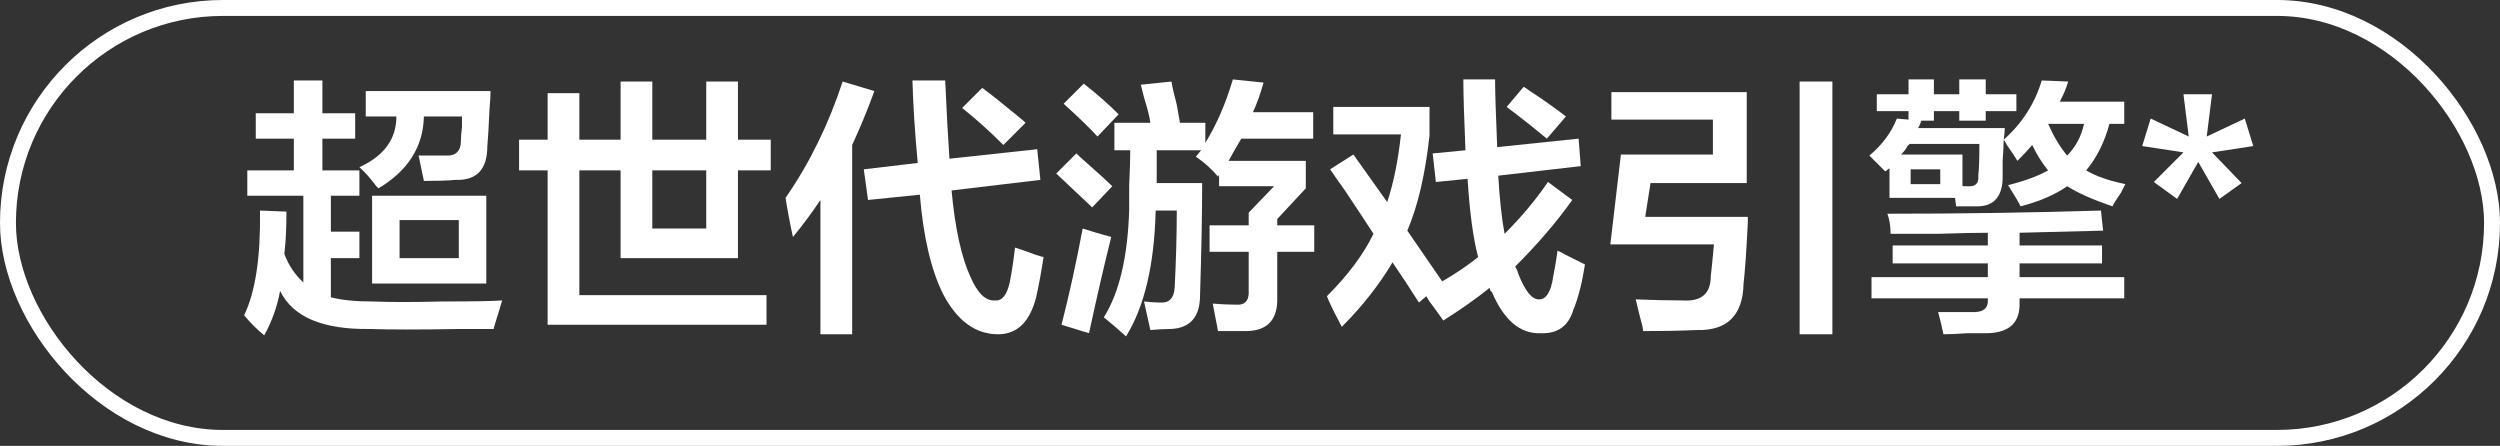 <?xml version="1.0" encoding="UTF-8"?>
<svg width="157px" height="28px" viewBox="0 0 157 28" version="1.1" xmlns="http://www.w3.org/2000/svg" xmlns:xlink="http://www.w3.org/1999/xlink">
    <rect x="0" y="0" width="157" height="28" fill="#333333" stroke="none"/>
    <title>dieyiicon</title>
    <g id="页面-1" stroke="none" stroke-width="1" fill="none" fill-rule="evenodd">
        <g id="dieyiicon">
            <g id="百级背光分区" stroke="#FFFFFF">
                <rect id="52" x="0.5" y="0.5" width="156" height="27" rx="13.5"></rect>
            </g>
            <g id="超世代游戏引擎*" transform="translate(15.332, 4.988)" fill="#FFFFFF" fill-rule="nonzero">
                <path d="M0.73,3.719 L0.73,2.125 L3.121,2.125 L3.121,0.066 L4.914,0.066 L4.914,2.125 L6.973,2.125 L6.973,3.719 L4.914,3.719 L4.914,5.711 L7.238,5.711 L7.238,7.305 L5.445,7.305 L5.445,9.562 L7.238,9.562 L7.238,11.223 L5.445,11.223 L5.445,13.68 C6.109,13.857 6.973,13.945 8.035,13.945 C9.186,13.99 10.647,13.99 12.418,13.945 C14.366,13.945 15.628,13.923 16.203,13.879 C16.115,14.189 15.96,14.698 15.738,15.406 C15.694,15.539 15.672,15.628 15.672,15.672 C15.273,15.672 14.565,15.672 13.547,15.672 C11.023,15.716 9.142,15.716 7.902,15.672 C4.936,15.716 3.055,14.919 2.258,13.281 C2.081,14.255 1.749,15.185 1.262,16.07 C0.775,15.672 0.354,15.251 0,14.809 C0.708,13.348 1.04,11.156 0.996,8.234 L2.656,8.301 C2.656,9.363 2.612,10.249 2.523,10.957 C2.789,11.665 3.188,12.263 3.719,12.75 L3.719,7.305 L0.199,7.305 L0.199,5.711 L3.121,5.711 L3.121,3.719 L0.73,3.719 Z M8.035,12.816 L8.035,7.305 L15.207,7.305 L15.207,12.816 L8.035,12.816 Z M11.289,6.375 L10.957,4.781 C11.488,4.781 12.042,4.781 12.617,4.781 C13.281,4.826 13.613,4.516 13.613,3.852 C13.613,3.63 13.635,3.342 13.68,2.988 C13.68,2.678 13.68,2.457 13.68,2.324 L11.289,2.324 C11.245,4.228 10.293,5.733 8.434,6.84 C8.389,6.796 8.345,6.751 8.301,6.707 C7.902,6.176 7.548,5.777 7.238,5.512 C8.788,4.803 9.562,3.741 9.562,2.324 L7.637,2.324 L7.637,0.73 L15.473,0.73 C15.473,0.996 15.451,1.395 15.406,1.926 C15.362,2.944 15.318,3.697 15.273,4.184 C15.273,5.645 14.609,6.353 13.281,6.309 C12.794,6.353 12.13,6.375 11.289,6.375 Z M9.762,8.832 L9.762,11.223 L13.48,11.223 L13.48,8.832 L9.762,8.832 Z" id="形状"></path>
                <path d="M17.266,5.711 L17.266,3.785 L19.059,3.785 L19.059,0.863 L21.051,0.863 L21.051,3.785 L23.641,3.785 L23.641,0.133 L25.633,0.133 L25.633,3.785 L29.02,3.785 L29.02,0.133 L31.012,0.133 L31.012,3.785 L33.07,3.785 L33.07,5.711 L31.012,5.711 L31.012,11.223 L23.641,11.223 L23.641,5.711 L21.051,5.711 L21.051,13.547 L32.805,13.547 L32.805,15.406 L19.059,15.406 L19.059,5.711 L17.266,5.711 Z M25.633,5.711 L25.633,9.363 L29.02,9.363 L29.02,5.711 L25.633,5.711 Z" id="形状"></path>
                <path d="M39.18,7.57 L38.914,5.645 L42.301,5.246 C42.124,3.342 42.013,1.616 41.969,0.066 L44.027,0.066 C44.116,2.059 44.204,3.697 44.293,4.98 L49.805,4.383 L50.004,6.309 L44.426,6.973 C44.647,9.363 45.046,11.178 45.621,12.418 C46.064,13.436 46.573,13.923 47.148,13.879 C47.591,13.923 47.901,13.547 48.078,12.75 C48.211,12.086 48.322,11.355 48.41,10.559 C48.543,10.603 48.742,10.669 49.008,10.758 C49.583,10.979 49.982,11.112 50.203,11.156 C50.07,12.042 49.915,12.883 49.738,13.68 C49.34,15.229 48.543,16.004 47.348,16.004 C45.931,16.004 44.78,15.163 43.895,13.48 C43.142,11.975 42.655,9.895 42.434,7.238 L39.18,7.57 Z M36.191,16.004 L36.191,7.57 C35.66,8.367 35.085,9.142 34.465,9.895 C34.288,9.098 34.133,8.279 34,7.438 C35.505,5.268 36.701,2.833 37.586,0.133 L39.578,0.73 C39.18,1.837 38.715,2.966 38.184,4.117 L38.184,16.004 L36.191,16.004 Z M47.68,4.117 C46.794,3.232 45.931,2.457 45.09,1.793 L46.352,0.531 C46.839,0.885 47.591,1.483 48.609,2.324 C48.831,2.501 48.986,2.634 49.074,2.723 L47.68,4.117 Z" id="形状"></path>
                <path d="M54.652,4.449 L54.652,2.723 L56.91,2.723 C56.866,2.368 56.733,1.837 56.512,1.129 C56.423,0.775 56.357,0.509 56.312,0.332 L58.238,0.133 C58.283,0.443 58.393,0.93 58.57,1.594 C58.659,2.081 58.725,2.457 58.77,2.723 L60.363,2.723 L60.363,3.984 C61.072,2.833 61.647,1.505 62.09,0 L64.016,0.199 C63.839,0.863 63.617,1.483 63.352,2.059 L67.137,2.059 L67.137,3.719 L62.621,3.719 C62.355,4.161 62.09,4.626 61.824,5.113 L66.672,5.113 L66.672,6.84 L64.879,8.766 L64.879,9.164 L67.203,9.164 L67.203,10.824 L64.879,10.824 L64.879,13.68 C64.923,15.096 64.259,15.805 62.887,15.805 C62.4,15.805 61.824,15.805 61.16,15.805 L60.828,14.078 C61.359,14.122 61.846,14.145 62.289,14.145 C62.865,14.189 63.13,13.879 63.086,13.215 L63.086,10.824 L60.629,10.824 L60.629,9.164 L63.086,9.164 L63.086,8.367 L64.68,6.707 L61.227,6.707 L61.227,5.977 L61.16,6.109 C60.806,5.667 60.341,5.246 59.766,4.848 L60.098,4.449 L57.309,4.449 C57.309,5.113 57.309,5.799 57.309,6.508 L60.164,6.508 C60.164,8.367 60.12,10.714 60.031,13.547 C60.031,14.919 59.411,15.628 58.172,15.672 C57.818,15.672 57.397,15.694 56.91,15.738 L56.512,13.945 C56.91,13.99 57.242,14.012 57.508,14.012 C58.083,14.056 58.393,13.746 58.438,13.082 C58.526,11.311 58.57,9.695 58.57,8.234 L57.242,8.234 L57.242,8.301 C57.154,11.665 56.534,14.277 55.383,16.137 C54.896,15.694 54.431,15.296 53.988,14.941 C54.962,13.392 55.493,11.134 55.582,8.168 C55.582,7.858 55.582,7.349 55.582,6.641 C55.626,5.667 55.648,4.936 55.648,4.449 L54.652,4.449 Z M53.059,15.938 L51.332,15.406 C51.819,13.503 52.262,11.488 52.66,9.363 C53.059,9.496 53.656,9.673 54.453,9.895 C54.01,11.665 53.546,13.68 53.059,15.938 Z M53.258,8.035 C52.549,7.371 51.797,6.663 51,5.91 L52.262,4.648 C52.395,4.781 52.638,5.003 52.992,5.312 C53.745,5.977 54.254,6.441 54.52,6.707 L53.258,8.035 Z M53.59,3.586 C53.103,3.055 52.395,2.368 51.465,1.527 L52.727,0.266 C53.523,0.885 54.254,1.527 54.918,2.191 L53.59,3.586 Z" id="形状"></path>
                <path d="M73.777,14.012 C73.246,13.171 72.693,12.329 72.117,11.488 C71.276,12.905 70.214,14.255 68.93,15.539 C68.885,15.451 68.819,15.318 68.73,15.141 C68.376,14.477 68.133,13.967 68,13.613 C69.328,12.285 70.302,10.979 70.922,9.695 C70.523,9.076 69.926,8.168 69.129,6.973 C68.686,6.353 68.376,5.91 68.199,5.645 L69.66,4.715 L71.785,7.703 C72.184,6.508 72.471,5.091 72.648,3.453 L68.398,3.453 L68.398,1.727 L74.441,1.727 L74.441,3.52 C74.176,5.954 73.711,7.947 73.047,9.496 L75.238,12.684 C76.079,12.197 76.832,11.688 77.496,11.156 C77.186,10.005 76.965,8.367 76.832,6.242 L74.84,6.441 L74.641,4.648 L76.699,4.449 C76.611,2.368 76.566,0.885 76.566,0 L78.559,0 C78.559,0.708 78.603,2.125 78.691,4.25 L83.805,3.719 L83.938,5.445 L78.758,6.043 C78.846,7.548 78.979,8.766 79.156,9.695 C80.219,8.633 81.126,7.548 81.879,6.441 L83.406,7.57 C82.432,8.943 81.237,10.337 79.82,11.754 C79.909,11.887 79.975,12.042 80.02,12.219 C80.462,13.326 80.905,13.857 81.348,13.812 C81.658,13.812 81.901,13.547 82.078,13.016 C82.078,12.971 82.1,12.883 82.145,12.75 C82.322,11.82 82.432,11.156 82.477,10.758 C82.609,10.802 82.786,10.891 83.008,11.023 C83.185,11.112 83.583,11.311 84.203,11.621 C84.026,12.772 83.783,13.724 83.473,14.477 C83.163,15.495 82.477,15.982 81.414,15.938 C80.13,15.982 79.112,15.118 78.359,13.348 C78.271,13.303 78.227,13.215 78.227,13.082 C77.341,13.79 76.367,14.477 75.305,15.141 C75.128,14.875 74.84,14.477 74.441,13.945 C74.353,13.812 74.286,13.702 74.242,13.613 L73.777,14.012 Z M81.812,3.719 C81.591,3.542 81.237,3.254 80.75,2.855 C80.13,2.368 79.643,1.992 79.289,1.727 L80.352,0.465 C80.44,0.509 80.573,0.598 80.75,0.73 C81.503,1.217 82.255,1.749 83.008,2.324 L81.812,3.719 Z" id="形状"></path>
                <path d="M87.855,15.805 C87.855,15.716 87.833,15.583 87.789,15.406 C87.701,15.096 87.568,14.565 87.391,13.812 C88.453,13.857 89.427,13.879 90.312,13.879 C91.508,13.967 92.105,13.458 92.105,12.352 C92.15,11.997 92.216,11.333 92.305,10.359 L85.797,10.359 L86.461,4.715 L92.238,4.715 L92.238,2.523 L85.863,2.523 L85.863,0.797 L94.363,0.797 L94.363,6.508 L88.32,6.508 L87.988,8.633 L94.43,8.633 C94.43,8.721 94.43,8.854 94.43,9.031 C94.341,10.802 94.253,12.064 94.164,12.816 C94.12,14.809 93.146,15.783 91.242,15.738 C90.18,15.783 89.051,15.805 87.855,15.805 Z M97.684,16.004 L97.684,0.133 L99.742,0.133 L99.742,16.004 L97.684,16.004 Z" id="形状"></path>
                <path d="M102.531,1.992 L102.531,0.93 L104.523,0.93 L104.523,0 L106.117,0 L106.117,0.93 L107.711,0.93 L107.711,0 L109.371,0 L109.371,0.93 L111.297,0.93 L111.297,1.992 L109.371,1.992 L109.371,2.59 L107.711,2.59 L107.711,1.992 L106.117,1.992 L106.117,2.59 L105.121,2.59 L105.32,2.59 C105.276,2.767 105.21,2.922 105.121,3.055 L110.566,3.055 C110.566,3.276 110.544,3.52 110.5,3.785 C111.651,2.767 112.448,1.527 112.891,0.066 L114.551,0.133 C114.418,0.576 114.241,0.996 114.02,1.395 L118.07,1.395 L118.07,2.789 L117.141,2.789 C116.831,3.94 116.344,4.914 115.68,5.711 C116.255,6.065 117.074,6.353 118.137,6.574 C118.092,6.663 118.004,6.84 117.871,7.105 C117.561,7.548 117.384,7.836 117.34,7.969 C116.145,7.57 115.193,7.15 114.484,6.707 C113.732,7.238 112.758,7.659 111.562,7.969 C111.43,7.703 111.208,7.327 110.898,6.84 C110.854,6.751 110.81,6.685 110.766,6.641 C111.828,6.375 112.669,6.065 113.289,5.711 C112.891,5.224 112.559,4.693 112.293,4.117 C112.027,4.427 111.717,4.759 111.363,5.113 C111.23,4.892 111.009,4.56 110.699,4.117 C110.611,3.94 110.544,3.829 110.5,3.785 C110.5,4.051 110.478,4.493 110.434,5.113 C110.434,5.645 110.434,6.021 110.434,6.242 C110.389,7.438 109.814,8.013 108.707,7.969 C108.353,7.969 107.954,7.969 107.512,7.969 L107.445,7.438 L103.328,7.438 L103.328,5.578 L103.062,5.777 C102.708,5.423 102.376,5.091 102.066,4.781 C102.863,4.117 103.439,3.342 103.793,2.457 L104.523,2.523 L104.523,1.992 L102.531,1.992 Z M103.527,11.555 L103.527,10.426 L109.504,10.426 L109.504,9.629 C108.796,9.629 107.755,9.651 106.383,9.695 C105.055,9.695 104.059,9.695 103.395,9.695 C103.395,9.208 103.328,8.788 103.195,8.434 C107.844,8.434 112.315,8.367 116.609,8.234 L116.742,9.496 L111.496,9.629 L111.496,10.426 L116.676,10.426 L116.676,11.555 L111.496,11.555 L111.496,12.418 L118.07,12.418 L118.07,13.746 L111.496,13.746 L111.496,14.012 C111.54,15.251 110.876,15.893 109.504,15.938 C109.238,15.938 108.818,15.938 108.242,15.938 C107.578,15.982 107.069,16.004 106.715,16.004 C106.626,15.561 106.516,15.096 106.383,14.609 C107.18,14.609 107.866,14.609 108.441,14.609 C109.194,14.654 109.548,14.388 109.504,13.812 L109.504,13.746 L102.199,13.746 L102.199,12.418 L109.504,12.418 L109.504,11.555 L103.527,11.555 Z M104.59,4.051 C104.546,4.095 104.501,4.139 104.457,4.184 C104.368,4.361 104.236,4.538 104.059,4.715 L107.91,4.715 L107.91,6.707 L108.242,6.707 C108.729,6.751 108.951,6.53 108.906,6.043 C108.951,5.645 108.973,4.98 108.973,4.051 L104.59,4.051 Z M113.289,2.789 C113.643,3.586 114.042,4.25 114.484,4.781 C115.016,4.25 115.37,3.586 115.547,2.789 L113.289,2.789 Z M104.656,5.645 L104.656,6.574 L106.516,6.574 L106.516,5.645 L104.656,5.645 Z" id="形状"></path>
                <polygon id="路径" points="126.172 4.184 123.582 4.582 125.441 6.508 124.047 7.504 122.719 5.18 121.391 7.504 119.93 6.441 121.789 4.582 119.199 4.184 119.73 2.457 122.121 3.586 121.789 0.93 123.582 0.93 123.25 3.586 125.641 2.457"></polygon>
            </g>
        </g>
    </g>
</svg>